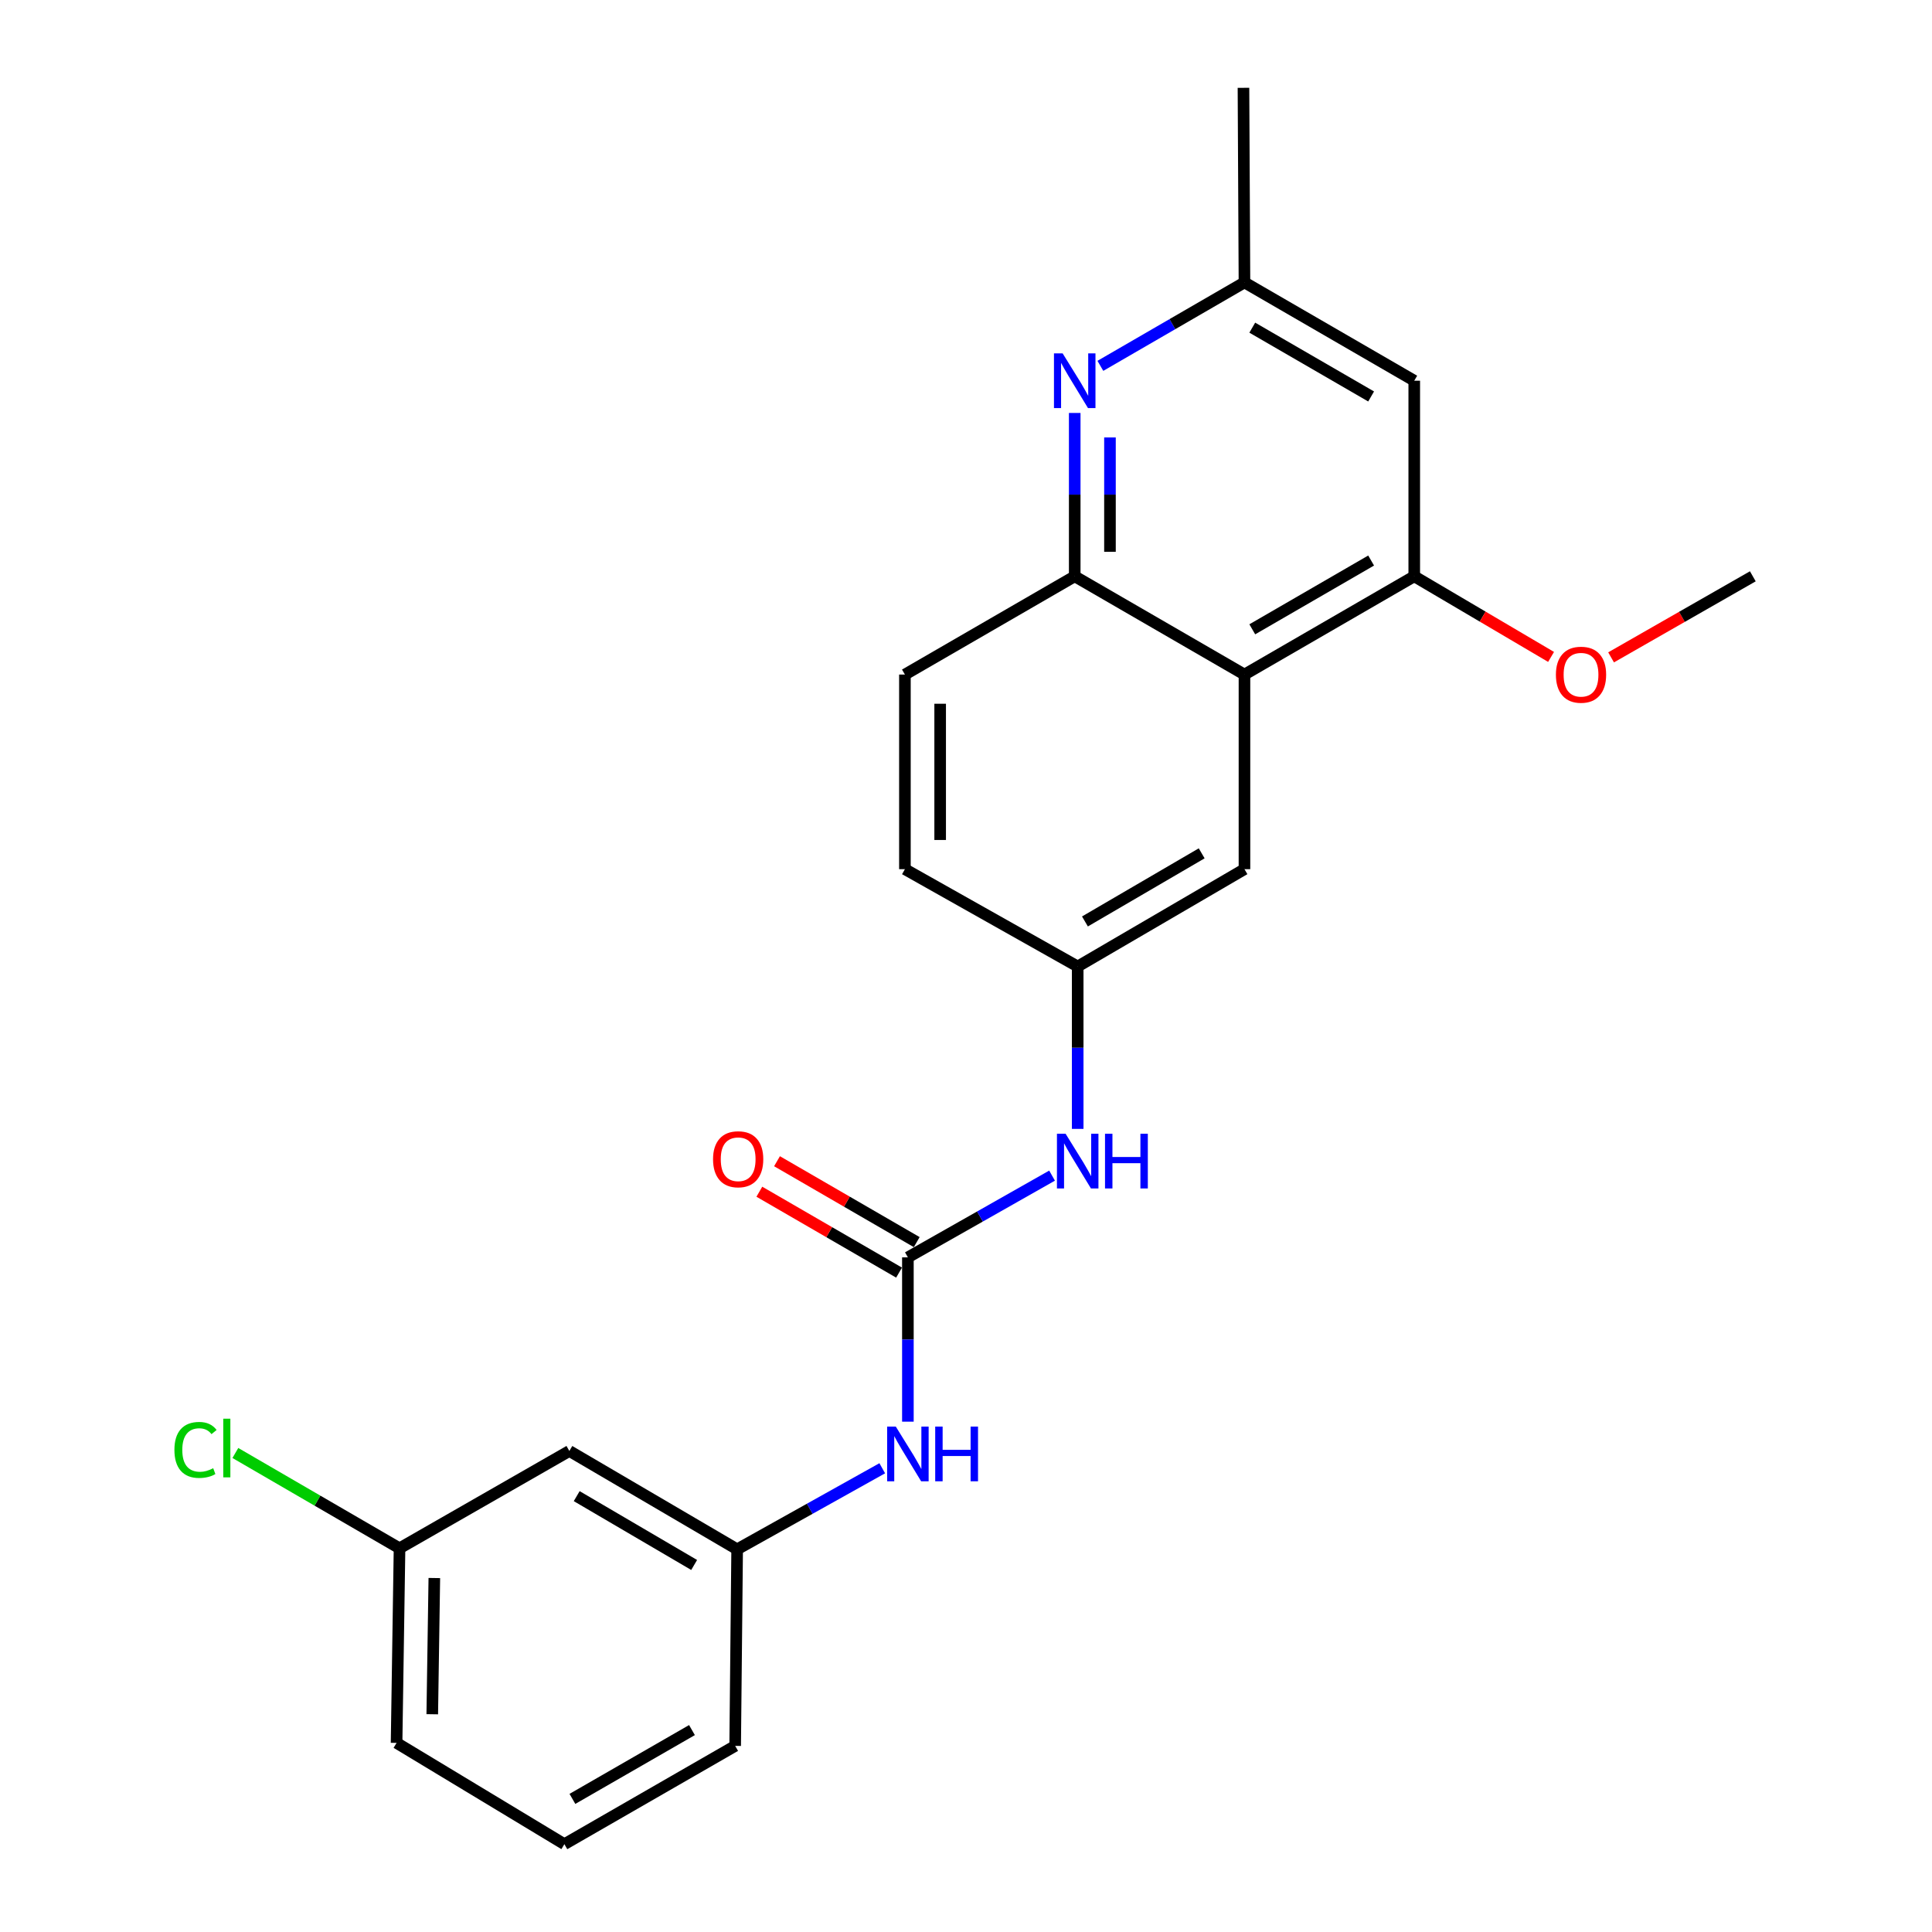 <?xml version='1.0' encoding='iso-8859-1'?>
<svg version='1.1' baseProfile='full'
              xmlns='http://www.w3.org/2000/svg'
                      xmlns:rdkit='http://www.rdkit.org/xml'
                      xmlns:xlink='http://www.w3.org/1999/xlink'
                  xml:space='preserve'
width='1000px' height='1000px' viewBox='0 0 1000 1000'>
<!-- END OF HEADER -->
<rect style='opacity:1.0;fill:#FFFFFF;stroke:none' width='1000' height='1000' x='0' y='0'> </rect>
<path class='bond-2' d='M 644.133,349.15 L 556.273,298.293' style='fill:none;fill-rule:evenodd;stroke:#000000;stroke-width:6px;stroke-linecap:butt;stroke-linejoin:miter;stroke-opacity:1' />
<path class='bond-3' d='M 644.133,349.15 L 732.014,298.293' style='fill:none;fill-rule:evenodd;stroke:#000000;stroke-width:6px;stroke-linecap:butt;stroke-linejoin:miter;stroke-opacity:1' />
<path class='bond-3' d='M 648.178,325.732 L 709.694,290.132' style='fill:none;fill-rule:evenodd;stroke:#000000;stroke-width:6px;stroke-linecap:butt;stroke-linejoin:miter;stroke-opacity:1' />
<path class='bond-8' d='M 644.133,349.15 L 644.133,449.882' style='fill:none;fill-rule:evenodd;stroke:#000000;stroke-width:6px;stroke-linecap:butt;stroke-linejoin:miter;stroke-opacity:1' />
<path class='bond-0' d='M 469.922,650.809 L 507.235,629.657' style='fill:none;fill-rule:evenodd;stroke:#000000;stroke-width:6px;stroke-linecap:butt;stroke-linejoin:miter;stroke-opacity:1' />
<path class='bond-0' d='M 507.235,629.657 L 544.547,608.505' style='fill:none;fill-rule:evenodd;stroke:#0000FF;stroke-width:6px;stroke-linecap:butt;stroke-linejoin:miter;stroke-opacity:1' />
<path class='bond-6' d='M 469.922,650.809 L 469.922,693.33' style='fill:none;fill-rule:evenodd;stroke:#000000;stroke-width:6px;stroke-linecap:butt;stroke-linejoin:miter;stroke-opacity:1' />
<path class='bond-6' d='M 469.922,693.33 L 469.922,735.851' style='fill:none;fill-rule:evenodd;stroke:#0000FF;stroke-width:6px;stroke-linecap:butt;stroke-linejoin:miter;stroke-opacity:1' />
<path class='bond-10' d='M 474.493,642.915 L 438.337,621.98' style='fill:none;fill-rule:evenodd;stroke:#000000;stroke-width:6px;stroke-linecap:butt;stroke-linejoin:miter;stroke-opacity:1' />
<path class='bond-10' d='M 438.337,621.98 L 402.181,601.045' style='fill:none;fill-rule:evenodd;stroke:#FF0000;stroke-width:6px;stroke-linecap:butt;stroke-linejoin:miter;stroke-opacity:1' />
<path class='bond-10' d='M 465.352,658.703 L 429.195,637.767' style='fill:none;fill-rule:evenodd;stroke:#000000;stroke-width:6px;stroke-linecap:butt;stroke-linejoin:miter;stroke-opacity:1' />
<path class='bond-10' d='M 429.195,637.767 L 393.039,616.832' style='fill:none;fill-rule:evenodd;stroke:#FF0000;stroke-width:6px;stroke-linecap:butt;stroke-linejoin:miter;stroke-opacity:1' />
<path class='bond-1' d='M 556.273,213.745 L 556.273,256.019' style='fill:none;fill-rule:evenodd;stroke:#0000FF;stroke-width:6px;stroke-linecap:butt;stroke-linejoin:miter;stroke-opacity:1' />
<path class='bond-1' d='M 556.273,256.019 L 556.273,298.293' style='fill:none;fill-rule:evenodd;stroke:#000000;stroke-width:6px;stroke-linecap:butt;stroke-linejoin:miter;stroke-opacity:1' />
<path class='bond-1' d='M 574.516,226.427 L 574.516,256.019' style='fill:none;fill-rule:evenodd;stroke:#0000FF;stroke-width:6px;stroke-linecap:butt;stroke-linejoin:miter;stroke-opacity:1' />
<path class='bond-1' d='M 574.516,256.019 L 574.516,285.611' style='fill:none;fill-rule:evenodd;stroke:#000000;stroke-width:6px;stroke-linecap:butt;stroke-linejoin:miter;stroke-opacity:1' />
<path class='bond-24' d='M 569.551,189.365 L 606.842,167.771' style='fill:none;fill-rule:evenodd;stroke:#0000FF;stroke-width:6px;stroke-linecap:butt;stroke-linejoin:miter;stroke-opacity:1' />
<path class='bond-24' d='M 606.842,167.771 L 644.133,146.176' style='fill:none;fill-rule:evenodd;stroke:#000000;stroke-width:6px;stroke-linecap:butt;stroke-linejoin:miter;stroke-opacity:1' />
<path class='bond-13' d='M 556.273,298.293 L 468.382,349.15' style='fill:none;fill-rule:evenodd;stroke:#000000;stroke-width:6px;stroke-linecap:butt;stroke-linejoin:miter;stroke-opacity:1' />
<path class='bond-4' d='M 732.014,298.293 L 732.014,197.054' style='fill:none;fill-rule:evenodd;stroke:#000000;stroke-width:6px;stroke-linecap:butt;stroke-linejoin:miter;stroke-opacity:1' />
<path class='bond-16' d='M 732.014,298.293 L 767.422,319.154' style='fill:none;fill-rule:evenodd;stroke:#000000;stroke-width:6px;stroke-linecap:butt;stroke-linejoin:miter;stroke-opacity:1' />
<path class='bond-16' d='M 767.422,319.154 L 802.829,340.015' style='fill:none;fill-rule:evenodd;stroke:#FF0000;stroke-width:6px;stroke-linecap:butt;stroke-linejoin:miter;stroke-opacity:1' />
<path class='bond-7' d='M 732.014,197.054 L 644.133,146.176' style='fill:none;fill-rule:evenodd;stroke:#000000;stroke-width:6px;stroke-linecap:butt;stroke-linejoin:miter;stroke-opacity:1' />
<path class='bond-7' d='M 709.691,205.211 L 648.175,169.596' style='fill:none;fill-rule:evenodd;stroke:#000000;stroke-width:6px;stroke-linecap:butt;stroke-linejoin:miter;stroke-opacity:1' />
<path class='bond-5' d='M 557.813,584.307 L 557.813,542.28' style='fill:none;fill-rule:evenodd;stroke:#0000FF;stroke-width:6px;stroke-linecap:butt;stroke-linejoin:miter;stroke-opacity:1' />
<path class='bond-5' d='M 557.813,542.28 L 557.813,500.253' style='fill:none;fill-rule:evenodd;stroke:#000000;stroke-width:6px;stroke-linecap:butt;stroke-linejoin:miter;stroke-opacity:1' />
<path class='bond-11' d='M 456.652,759.968 L 419.098,780.945' style='fill:none;fill-rule:evenodd;stroke:#0000FF;stroke-width:6px;stroke-linecap:butt;stroke-linejoin:miter;stroke-opacity:1' />
<path class='bond-11' d='M 419.098,780.945 L 381.545,801.922' style='fill:none;fill-rule:evenodd;stroke:#000000;stroke-width:6px;stroke-linecap:butt;stroke-linejoin:miter;stroke-opacity:1' />
<path class='bond-20' d='M 644.133,146.176 L 643.616,45.455' style='fill:none;fill-rule:evenodd;stroke:#000000;stroke-width:6px;stroke-linecap:butt;stroke-linejoin:miter;stroke-opacity:1' />
<path class='bond-9' d='M 644.133,449.882 L 557.813,500.253' style='fill:none;fill-rule:evenodd;stroke:#000000;stroke-width:6px;stroke-linecap:butt;stroke-linejoin:miter;stroke-opacity:1' />
<path class='bond-9' d='M 621.991,441.681 L 561.567,476.941' style='fill:none;fill-rule:evenodd;stroke:#000000;stroke-width:6px;stroke-linecap:butt;stroke-linejoin:miter;stroke-opacity:1' />
<path class='bond-15' d='M 557.813,500.253 L 468.382,449.882' style='fill:none;fill-rule:evenodd;stroke:#000000;stroke-width:6px;stroke-linecap:butt;stroke-linejoin:miter;stroke-opacity:1' />
<path class='bond-12' d='M 381.545,801.922 L 294.698,751.024' style='fill:none;fill-rule:evenodd;stroke:#000000;stroke-width:6px;stroke-linecap:butt;stroke-linejoin:miter;stroke-opacity:1' />
<path class='bond-12' d='M 359.294,810.027 L 298.501,774.398' style='fill:none;fill-rule:evenodd;stroke:#000000;stroke-width:6px;stroke-linecap:butt;stroke-linejoin:miter;stroke-opacity:1' />
<path class='bond-19' d='M 381.545,801.922 L 380.521,903.668' style='fill:none;fill-rule:evenodd;stroke:#000000;stroke-width:6px;stroke-linecap:butt;stroke-linejoin:miter;stroke-opacity:1' />
<path class='bond-14' d='M 294.698,751.024 L 206.797,801.395' style='fill:none;fill-rule:evenodd;stroke:#000000;stroke-width:6px;stroke-linecap:butt;stroke-linejoin:miter;stroke-opacity:1' />
<path class='bond-23' d='M 468.382,349.15 L 468.382,449.882' style='fill:none;fill-rule:evenodd;stroke:#000000;stroke-width:6px;stroke-linecap:butt;stroke-linejoin:miter;stroke-opacity:1' />
<path class='bond-23' d='M 486.625,364.26 L 486.625,434.773' style='fill:none;fill-rule:evenodd;stroke:#000000;stroke-width:6px;stroke-linecap:butt;stroke-linejoin:miter;stroke-opacity:1' />
<path class='bond-17' d='M 206.797,801.395 L 164.309,776.729' style='fill:none;fill-rule:evenodd;stroke:#000000;stroke-width:6px;stroke-linecap:butt;stroke-linejoin:miter;stroke-opacity:1' />
<path class='bond-17' d='M 164.309,776.729 L 121.82,752.062' style='fill:none;fill-rule:evenodd;stroke:#00CC00;stroke-width:6px;stroke-linecap:butt;stroke-linejoin:miter;stroke-opacity:1' />
<path class='bond-25' d='M 206.797,801.395 L 205.267,902.117' style='fill:none;fill-rule:evenodd;stroke:#000000;stroke-width:6px;stroke-linecap:butt;stroke-linejoin:miter;stroke-opacity:1' />
<path class='bond-25' d='M 224.808,816.781 L 223.737,887.286' style='fill:none;fill-rule:evenodd;stroke:#000000;stroke-width:6px;stroke-linecap:butt;stroke-linejoin:miter;stroke-opacity:1' />
<path class='bond-22' d='M 833.895,340.251 L 870.577,319.272' style='fill:none;fill-rule:evenodd;stroke:#FF0000;stroke-width:6px;stroke-linecap:butt;stroke-linejoin:miter;stroke-opacity:1' />
<path class='bond-22' d='M 870.577,319.272 L 907.259,298.293' style='fill:none;fill-rule:evenodd;stroke:#000000;stroke-width:6px;stroke-linecap:butt;stroke-linejoin:miter;stroke-opacity:1' />
<path class='bond-18' d='M 292.124,954.545 L 380.521,903.668' style='fill:none;fill-rule:evenodd;stroke:#000000;stroke-width:6px;stroke-linecap:butt;stroke-linejoin:miter;stroke-opacity:1' />
<path class='bond-18' d='M 296.283,931.103 L 358.161,895.488' style='fill:none;fill-rule:evenodd;stroke:#000000;stroke-width:6px;stroke-linecap:butt;stroke-linejoin:miter;stroke-opacity:1' />
<path class='bond-21' d='M 292.124,954.545 L 205.267,902.117' style='fill:none;fill-rule:evenodd;stroke:#000000;stroke-width:6px;stroke-linecap:butt;stroke-linejoin:miter;stroke-opacity:1' />
<path  class='atom-2' d='M 550.013 182.894
L 559.293 197.894
Q 560.213 199.374, 561.693 202.054
Q 563.173 204.734, 563.253 204.894
L 563.253 182.894
L 567.013 182.894
L 567.013 211.214
L 563.133 211.214
L 553.173 194.814
Q 552.013 192.894, 550.773 190.694
Q 549.573 188.494, 549.213 187.814
L 549.213 211.214
L 545.533 211.214
L 545.533 182.894
L 550.013 182.894
' fill='#0000FF'/>
<path  class='atom-6' d='M 551.553 586.825
L 560.833 601.825
Q 561.753 603.305, 563.233 605.985
Q 564.713 608.665, 564.793 608.825
L 564.793 586.825
L 568.553 586.825
L 568.553 615.145
L 564.673 615.145
L 554.713 598.745
Q 553.553 596.825, 552.313 594.625
Q 551.113 592.425, 550.753 591.745
L 550.753 615.145
L 547.073 615.145
L 547.073 586.825
L 551.553 586.825
' fill='#0000FF'/>
<path  class='atom-6' d='M 571.953 586.825
L 575.793 586.825
L 575.793 598.865
L 590.273 598.865
L 590.273 586.825
L 594.113 586.825
L 594.113 615.145
L 590.273 615.145
L 590.273 602.065
L 575.793 602.065
L 575.793 615.145
L 571.953 615.145
L 571.953 586.825
' fill='#0000FF'/>
<path  class='atom-7' d='M 463.662 738.395
L 472.942 753.395
Q 473.862 754.875, 475.342 757.555
Q 476.822 760.235, 476.902 760.395
L 476.902 738.395
L 480.662 738.395
L 480.662 766.715
L 476.782 766.715
L 466.822 750.315
Q 465.662 748.395, 464.422 746.195
Q 463.222 743.995, 462.862 743.315
L 462.862 766.715
L 459.182 766.715
L 459.182 738.395
L 463.662 738.395
' fill='#0000FF'/>
<path  class='atom-7' d='M 484.062 738.395
L 487.902 738.395
L 487.902 750.435
L 502.382 750.435
L 502.382 738.395
L 506.222 738.395
L 506.222 766.715
L 502.382 766.715
L 502.382 753.635
L 487.902 753.635
L 487.902 766.715
L 484.062 766.715
L 484.062 738.395
' fill='#0000FF'/>
<path  class='atom-11' d='M 369.072 600.021
Q 369.072 593.221, 372.432 589.421
Q 375.792 585.621, 382.072 585.621
Q 388.352 585.621, 391.712 589.421
Q 395.072 593.221, 395.072 600.021
Q 395.072 606.901, 391.672 610.821
Q 388.272 614.701, 382.072 614.701
Q 375.832 614.701, 372.432 610.821
Q 369.072 606.941, 369.072 600.021
M 382.072 611.501
Q 386.392 611.501, 388.712 608.621
Q 391.072 605.701, 391.072 600.021
Q 391.072 594.461, 388.712 591.661
Q 386.392 588.821, 382.072 588.821
Q 377.752 588.821, 375.392 591.621
Q 373.072 594.421, 373.072 600.021
Q 373.072 605.741, 375.392 608.621
Q 377.752 611.501, 382.072 611.501
' fill='#FF0000'/>
<path  class='atom-17' d='M 805.334 349.23
Q 805.334 342.43, 808.694 338.63
Q 812.054 334.83, 818.334 334.83
Q 824.614 334.83, 827.974 338.63
Q 831.334 342.43, 831.334 349.23
Q 831.334 356.11, 827.934 360.03
Q 824.534 363.91, 818.334 363.91
Q 812.094 363.91, 808.694 360.03
Q 805.334 356.15, 805.334 349.23
M 818.334 360.71
Q 822.654 360.71, 824.974 357.83
Q 827.334 354.91, 827.334 349.23
Q 827.334 343.67, 824.974 340.87
Q 822.654 338.03, 818.334 338.03
Q 814.014 338.03, 811.654 340.83
Q 809.334 343.63, 809.334 349.23
Q 809.334 354.95, 811.654 357.83
Q 814.014 360.71, 818.334 360.71
' fill='#FF0000'/>
<path  class='atom-18' d='M 90.276 750.474
Q 90.276 743.434, 93.556 739.754
Q 96.876 736.034, 103.156 736.034
Q 108.996 736.034, 112.116 740.154
L 109.476 742.314
Q 107.196 739.314, 103.156 739.314
Q 98.876 739.314, 96.596 742.194
Q 94.356 745.034, 94.356 750.474
Q 94.356 756.074, 96.676 758.954
Q 99.036 761.834, 103.596 761.834
Q 106.716 761.834, 110.356 759.954
L 111.476 762.954
Q 109.996 763.914, 107.756 764.474
Q 105.516 765.034, 103.036 765.034
Q 96.876 765.034, 93.556 761.274
Q 90.276 757.514, 90.276 750.474
' fill='#00CC00'/>
<path  class='atom-18' d='M 115.556 734.314
L 119.236 734.314
L 119.236 764.674
L 115.556 764.674
L 115.556 734.314
' fill='#00CC00'/>
</svg>
